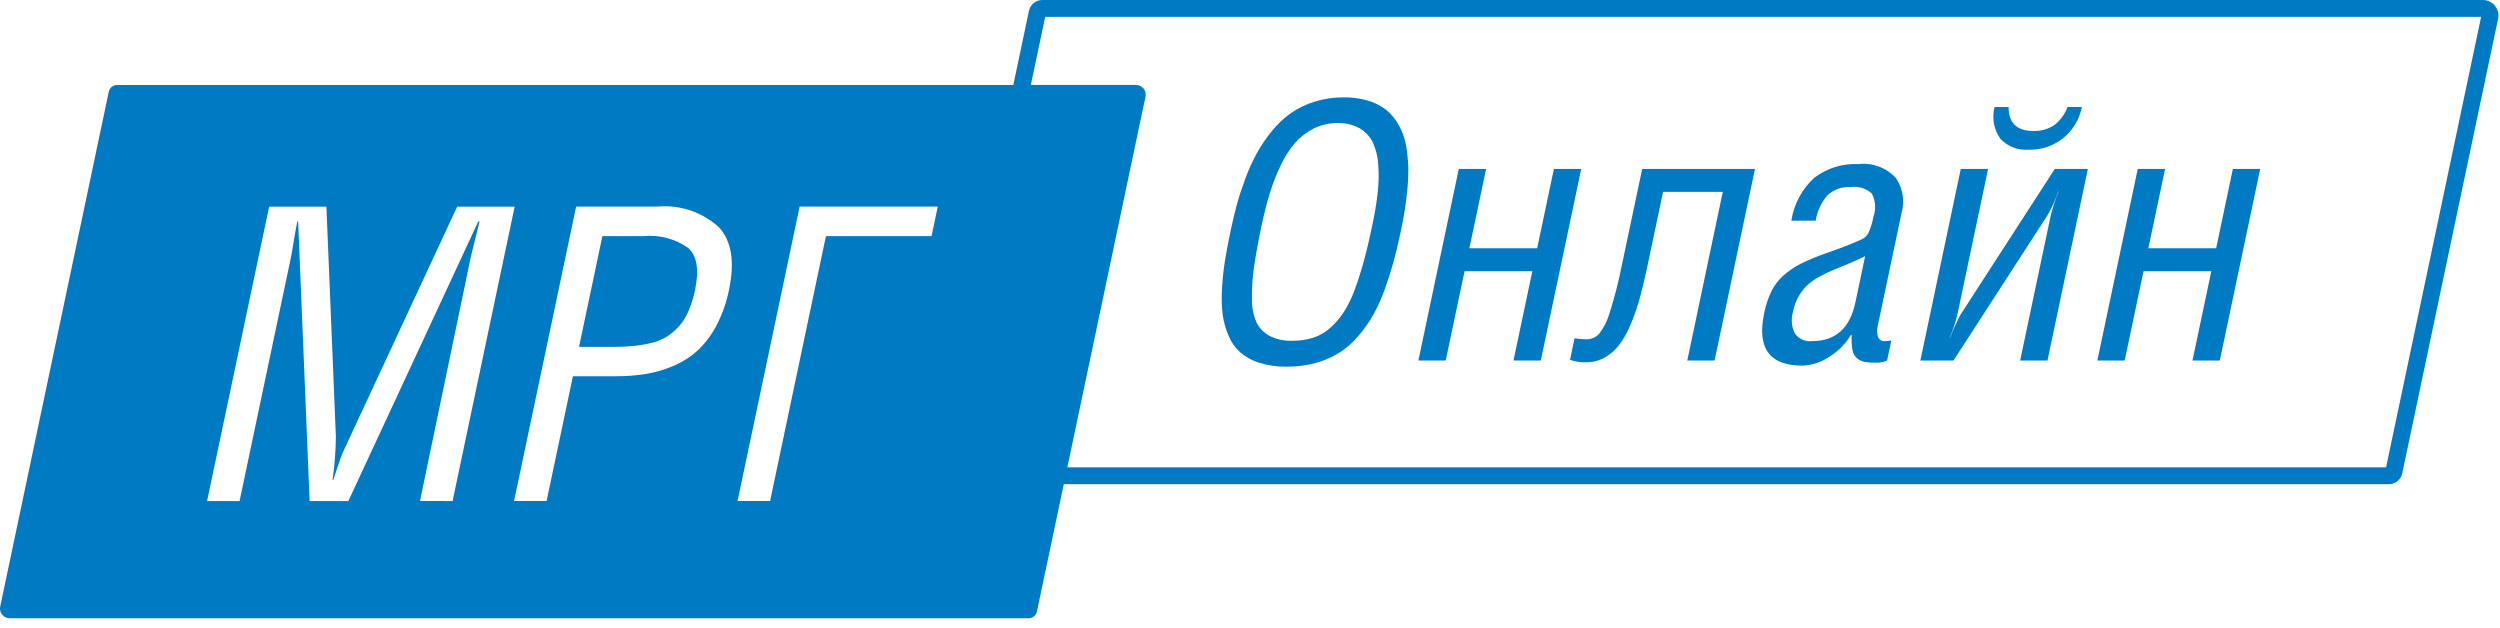 <svg xmlns="http://www.w3.org/2000/svg" xmlns:xlink="http://www.w3.org/1999/xlink" width="183px" height="46px" viewBox="0 0 183 46"><title>logopMrg</title><g id="banners" stroke="none" stroke-width="1" fill="none" fill-rule="evenodd"><g id="global-mrgonline-curves" transform="translate(-37, -44)" fill="#007AC2" fill-rule="nonzero"><g id="logopMrg" transform="translate(37, 44)"><path d="M181.758,8.56322347e-05 L76.311,8.56322347e-05 C75.831,-0.006 75.414,0.33 75.318,0.8 L74.175,6.22 L8.582,6.22 C8.282,6.216 8.022,6.426 7.961,6.72 L0.012,44.415 C-0.027,44.622 0.028,44.836 0.162,44.999 C0.296,45.161 0.495,45.256 0.706,45.258 L75.283,45.258 C75.583,45.262 75.844,45.052 75.904,44.758 L77.868,35.445 L174.852,35.445 C175.332,35.452 175.749,35.116 175.845,34.645 L182.867,1.345 C182.928,1.014 182.84,0.674 182.626,0.414 C182.412,0.155 182.094,0.003 181.758,8.56322347e-05 L181.758,8.56322347e-05 Z M30.744,36.672 L34.437,18.935 C34.504,18.623 34.617,18.157 34.776,17.535 C34.935,16.914 35.043,16.471 35.1,16.205 L35.013,16.205 C34.797,16.667 34.547,17.205 34.264,17.817 C33.977,18.431 33.783,18.851 33.678,19.077 L25.499,36.677 L22.664,36.677 L21.932,18.843 C21.927,18.729 21.912,18.377 21.889,17.787 C21.866,17.197 21.844,16.671 21.823,16.208 L21.765,16.208 C21.681,16.608 21.592,17.099 21.498,17.684 C21.404,18.269 21.326,18.706 21.264,18.999 L17.536,36.677 L15.158,36.677 L19.702,15.127 L23.892,15.127 L24.586,31.944 C24.577,33.01 24.496,34.074 24.342,35.129 L24.398,35.129 C24.448,34.981 24.53,34.729 24.649,34.365 C24.768,34.001 24.859,33.729 24.927,33.541 C24.995,33.353 25.097,33.112 25.238,32.81 C25.379,32.508 25.515,32.21 25.653,31.918 L33.465,15.127 L37.673,15.127 L33.129,36.677 L30.744,36.672 Z M53.366,21.2 C53.19,22.1 52.887,22.971 52.466,23.786 C52.12,24.463 51.664,25.078 51.118,25.606 C50.603,26.085 50.01,26.473 49.365,26.752 C48.717,27.039 48.035,27.245 47.336,27.365 C46.59,27.487 45.834,27.546 45.078,27.541 L41.937,27.541 L40.011,36.672 L37.63,36.672 L42.174,15.122 L48.15,15.122 C49.782,14.978 51.399,15.522 52.612,16.622 C53.547,17.62 53.798,19.146 53.365,21.2 L53.366,21.2 Z M56.371,36.672 L53.989,36.672 L58.534,15.122 L68.644,15.122 L68.189,17.284 L60.459,17.284 L56.371,36.672 Z M174.661,34.207 L78.13,34.207 L83.854,7.059 C83.893,6.852 83.838,6.639 83.704,6.476 C83.57,6.313 83.371,6.219 83.16,6.217 L75.458,6.217 L76.509,1.234 L181.618,1.234 L174.661,34.207 Z" id="Path_10821"></path><path d="M89.93,24.572 C90.121,25.039 90.414,25.457 90.787,25.795 C91.196,26.144 91.673,26.404 92.187,26.559 C92.841,26.758 93.521,26.854 94.204,26.841 C94.926,26.848 95.645,26.753 96.34,26.559 C96.952,26.391 97.536,26.133 98.073,25.795 C98.591,25.458 99.056,25.046 99.452,24.572 C99.861,24.093 100.224,23.575 100.534,23.026 C100.863,22.429 101.143,21.805 101.369,21.162 C101.625,20.452 101.841,19.773 102.018,19.123 C102.195,18.474 102.369,17.741 102.54,16.923 C102.65,16.403 102.743,15.909 102.82,15.441 C102.897,14.974 102.961,14.474 103.014,13.941 C103.066,13.447 103.091,12.951 103.091,12.454 C103.087,11.986 103.053,11.518 102.991,11.054 C102.938,10.619 102.835,10.191 102.683,9.779 C102.537,9.399 102.341,9.039 102.101,8.709 C101.861,8.376 101.563,8.09 101.221,7.863 C100.84,7.618 100.422,7.436 99.983,7.325 C99.453,7.186 98.906,7.119 98.358,7.125 C97.631,7.121 96.907,7.229 96.213,7.446 C95.589,7.638 94.999,7.926 94.463,8.299 C93.942,8.676 93.475,9.122 93.075,9.625 C92.664,10.13 92.299,10.671 91.985,11.241 C91.663,11.838 91.384,12.457 91.151,13.094 C90.896,13.782 90.69,14.418 90.531,15.002 C90.372,15.587 90.22,16.226 90.075,16.92 C89.902,17.74 89.764,18.474 89.661,19.12 C89.556,19.796 89.486,20.476 89.449,21.159 C89.409,21.781 89.425,22.405 89.499,23.023 C89.571,23.557 89.716,24.078 89.93,24.572 Z M91.793,19.565 C91.906,18.749 92.087,17.752 92.334,16.572 C92.524,15.676 92.728,14.87 92.947,14.155 C93.163,13.448 93.433,12.759 93.753,12.093 C94.029,11.498 94.386,10.944 94.812,10.445 C95.196,10.012 95.661,9.657 96.18,9.4 C96.72,9.136 97.315,9.002 97.916,9.009 C98.483,8.988 99.044,9.124 99.539,9.4 C99.958,9.646 100.294,10.013 100.502,10.452 C100.734,10.974 100.866,11.534 100.891,12.104 C100.939,12.795 100.921,13.488 100.839,14.175 C100.757,14.893 100.621,15.701 100.431,16.598 C100.226,17.572 100.026,18.414 99.831,19.123 C99.636,19.833 99.417,20.519 99.174,21.181 C98.969,21.758 98.701,22.31 98.374,22.828 C98.1,23.254 97.77,23.642 97.395,23.982 C97.036,24.309 96.612,24.558 96.151,24.713 C95.651,24.873 95.128,24.951 94.602,24.944 C94.023,24.967 93.447,24.844 92.928,24.585 C92.512,24.364 92.177,24.016 91.972,23.591 C91.741,23.049 91.628,22.463 91.642,21.873 C91.631,21.101 91.682,20.329 91.793,19.565 L91.793,19.565 Z" id="Path_10822"></path><polygon id="Path_10823" points="107.205 19.854 112.166 19.854 110.787 26.392 112.787 26.392 115.745 12.367 113.745 12.367 112.52 18.174 107.558 18.174 108.783 12.367 106.783 12.367 103.825 26.392 105.825 26.392"></polygon><path d="M114.927,26.341 C115.302,26.472 115.697,26.532 116.094,26.52 C116.568,26.526 117.034,26.409 117.449,26.18 C117.862,25.95 118.223,25.638 118.511,25.264 C118.852,24.808 119.133,24.311 119.348,23.784 C119.61,23.171 119.831,22.541 120.011,21.898 C120.195,21.246 120.378,20.488 120.561,19.624 L121.737,14.047 L126.108,14.047 L123.508,26.392 L125.508,26.392 L128.465,12.368 L120.209,12.368 L118.709,19.457 C118.483,20.61 118.192,21.748 117.836,22.867 C117.679,23.435 117.414,23.968 117.057,24.437 C116.811,24.702 116.462,24.848 116.1,24.837 C115.817,24.84 115.535,24.814 115.257,24.76 L114.927,26.341 Z" id="Path_10824"></path><path d="M131.922,26.764 C132.635,26.743 133.327,26.516 133.914,26.11 C134.56,25.71 135.101,25.161 135.492,24.51 L135.544,24.51 C135.519,24.88 135.538,25.252 135.6,25.618 C135.636,25.858 135.757,26.076 135.941,26.233 C136.098,26.361 136.283,26.449 136.481,26.49 C136.745,26.535 137.013,26.554 137.281,26.548 C137.574,26.565 137.866,26.512 138.134,26.394 L138.445,24.92 C138.294,24.955 138.14,24.972 137.985,24.971 C137.765,24.993 137.557,24.868 137.473,24.664 C137.386,24.398 137.379,24.113 137.454,23.843 L139.198,15.575 C139.445,14.701 139.287,13.763 138.767,13.018 C138.068,12.266 137.052,11.892 136.032,12.011 C134.869,11.954 133.724,12.311 132.799,13.018 C131.9,13.84 131.31,14.946 131.128,16.151 L132.91,16.151 C133.015,15.462 133.315,14.817 133.775,14.293 C134.236,13.869 134.85,13.652 135.475,13.693 C136.04,13.612 136.61,13.791 137.027,14.18 C137.291,14.706 137.33,15.317 137.136,15.872 C137.065,16.246 136.956,16.611 136.811,16.962 C136.71,17.215 136.513,17.417 136.263,17.526 C135.596,17.834 134.692,18.185 133.55,18.577 C132.956,18.787 132.375,19.031 131.809,19.308 C131.359,19.535 130.94,19.819 130.563,20.154 C130.194,20.48 129.891,20.874 129.669,21.314 C129.426,21.823 129.248,22.361 129.14,22.914 C128.596,25.48 129.523,26.764 131.922,26.764 Z M131.246,22.816 C131.327,22.409 131.474,22.017 131.681,21.656 C131.857,21.348 132.08,21.068 132.342,20.828 C132.618,20.592 132.92,20.388 133.242,20.22 C133.566,20.042 133.9,19.884 134.242,19.745 C134.554,19.621 134.932,19.465 135.376,19.277 C135.82,19.09 136.204,18.914 136.528,18.752 L135.815,22.136 C135.415,24.026 134.36,24.97 132.649,24.969 C132.147,25.032 131.652,24.806 131.371,24.385 C131.139,23.895 131.095,23.337 131.246,22.816 L131.246,22.816 Z" id="Path_10825"></path><path d="M149.872,15.765 C150.197,15.214 150.462,14.629 150.663,14.021 L150.688,14.021 C150.458,14.589 150.267,15.171 150.116,15.765 L147.875,26.392 L149.875,26.392 L152.832,12.368 L150.409,12.368 L143.509,23.034 C143.222,23.578 142.967,24.139 142.745,24.713 L142.719,24.713 C142.955,24.171 143.143,23.609 143.279,23.034 L145.528,12.368 L143.528,12.368 L140.571,26.392 L142.994,26.392 L149.872,15.765 Z" id="Path_10826"></path><path d="M148.45,10.957 C150.358,11.038 152.036,9.706 152.392,7.83 L151.34,7.83 C151.148,8.37 150.8,8.84 150.34,9.181 C149.892,9.464 149.369,9.605 148.84,9.586 C147.627,9.586 147.024,9.001 147.031,7.83 L146.006,7.83 C145.788,8.637 145.948,9.5 146.441,10.175 C146.961,10.723 147.697,11.009 148.45,10.957 L148.45,10.957 Z" id="Path_10827"></path><polygon id="Path_10828" points="156.907 19.854 161.868 19.854 160.489 26.392 162.489 26.392 165.446 12.367 163.446 12.367 162.222 18.174 157.258 18.174 158.483 12.367 156.483 12.367 153.526 26.392 155.526 26.392"></polygon><path d="M47.119,17.284 L44.095,17.284 L42.385,25.393 L44.722,25.393 C45.316,25.393 45.832,25.374 46.269,25.335 C46.717,25.295 47.161,25.224 47.599,25.122 C48.006,25.038 48.395,24.888 48.753,24.677 C49.089,24.468 49.395,24.215 49.664,23.924 C49.972,23.59 50.219,23.205 50.393,22.785 C50.609,22.275 50.773,21.744 50.881,21.2 C51.187,19.748 51.02,18.733 50.381,18.154 C49.434,17.482 48.276,17.173 47.119,17.284 Z" id="Path_10829"></path></g></g></g></svg>